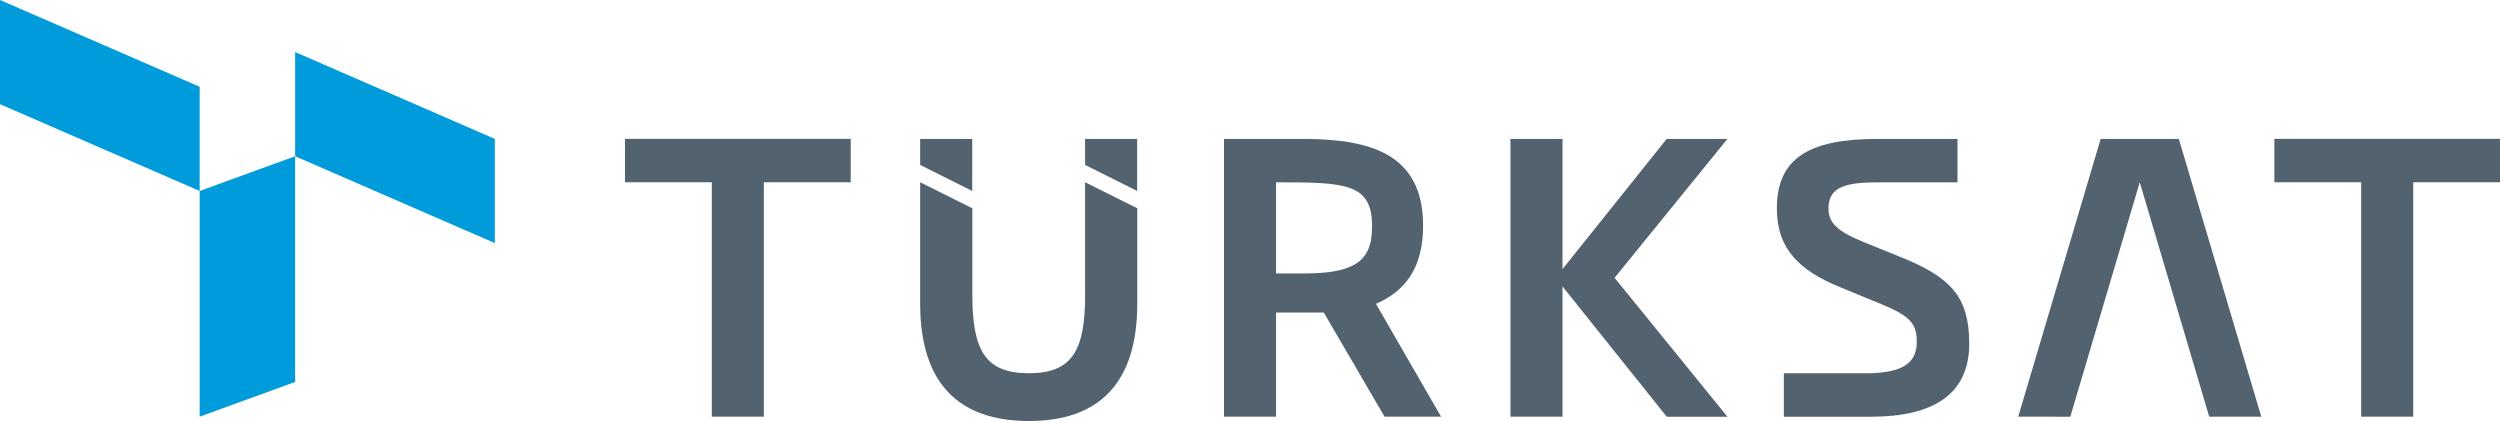 <?xml version="1.0" encoding="UTF-8"?>
<svg id="Layer_2" data-name="Layer 2" xmlns="http://www.w3.org/2000/svg" viewBox="0 0 408.19 68.74">
  <defs>
    <style>
      .cls-1 {
        fill: #009bda;
      }

      .cls-1, .cls-2 {
        stroke-width: 0px;
      }

      .cls-2 {
        fill: #53626f;
      }
    </style>
  </defs>
  <g id="Layer_1-2" data-name="Layer 1">
    <g>
      <g>
        <path class="cls-2" d="m305.51,68.04c-5.92,0-14.25,0-14.25,0v-7.09s7.6,0,13.28,0,8.31-1.42,8.42-4.88c.1-3.27-1.16-4.48-5.68-6.37l-6.84-2.81c-6.71-2.75-10.32-6.27-10.32-12.87,0-8.18,5.26-11.34,16.44-11.34,5.74,0,13.05,0,13.05,0v7.09s-8.02,0-12.78,0c-5.31,0-8.28.63-8.28,4.26,0,2.27,1.28,3.69,5.8,5.52l6.17,2.5c7.94,3.23,11.01,6.37,11.01,14.06,0,8.24-5.82,11.93-16.02,11.93Z"/>
        <path class="cls-2" d="m124.72,29.76v38.27h-8.5V29.76h-14.17v-7.09h36.85v7.09h-14.17Z"/>
        <path class="cls-2" d="m394.02,29.76v38.27h-8.5V29.76h-14.17v-7.09h36.85v7.09h-14.17Z"/>
        <path class="cls-2" d="m226.06,68.03l-9.92-17h-7.79s0,17,0,17h-8.5V22.68h12.77c10.88,0,19.74,2.27,19.74,14.17h0c0,6.86-2.9,10.69-7.7,12.76l10.63,18.42h-9.21Zm-2.04-31.21c0-6.99-4.62-7.05-15.67-7.05v14.88s4.43,0,4.43,0c7.78,0,11.24-1.64,11.24-7.47v-.36Z"/>
        <polygon class="cls-2" points="158.74 22.68 150.24 22.68 150.24 26.93 158.74 31.18 158.74 22.68"/>
        <path class="cls-2" d="m177.18,48.03c0,9.11-2.03,12.91-9.19,12.91s-9.23-3.77-9.23-12.88v-14.05s-8.52-4.25-8.52-4.25v19.81c0,13,6.27,19.17,17.75,19.17s17.7-6.19,17.7-19.19v-15.54s-8.52-4.25-8.52-4.25v18.27Z"/>
        <polygon class="cls-2" points="185.67 22.68 177.17 22.68 177.17 26.93 185.67 31.18 185.67 22.68"/>
        <polygon class="cls-2" points="355.75 22.68 342.99 22.68 329.53 68.03 338.03 68.04 349.37 29.76 360.71 68.03 369.21 68.03 355.75 22.68"/>
        <path class="cls-2" d="m272.13,68.03l-17.01-21.26v21.26h-8.5V22.68h8.5v21.26l17.01-21.26h9.92l-18.43,22.68,18.43,22.68h-9.92Z"/>
      </g>
      <g>
        <polygon class="cls-1" points="32.6 31.18 48.19 25.51 48.19 62.36 32.6 68.03 32.6 31.18"/>
        <polygon class="cls-1" points="32.6 14.17 32.6 31.18 0 17.01 0 0 32.6 14.17"/>
        <polygon class="cls-1" points="80.79 22.68 80.79 39.69 48.19 25.51 48.19 8.5 80.79 22.68"/>
      </g>
    </g>
  </g>
</svg>